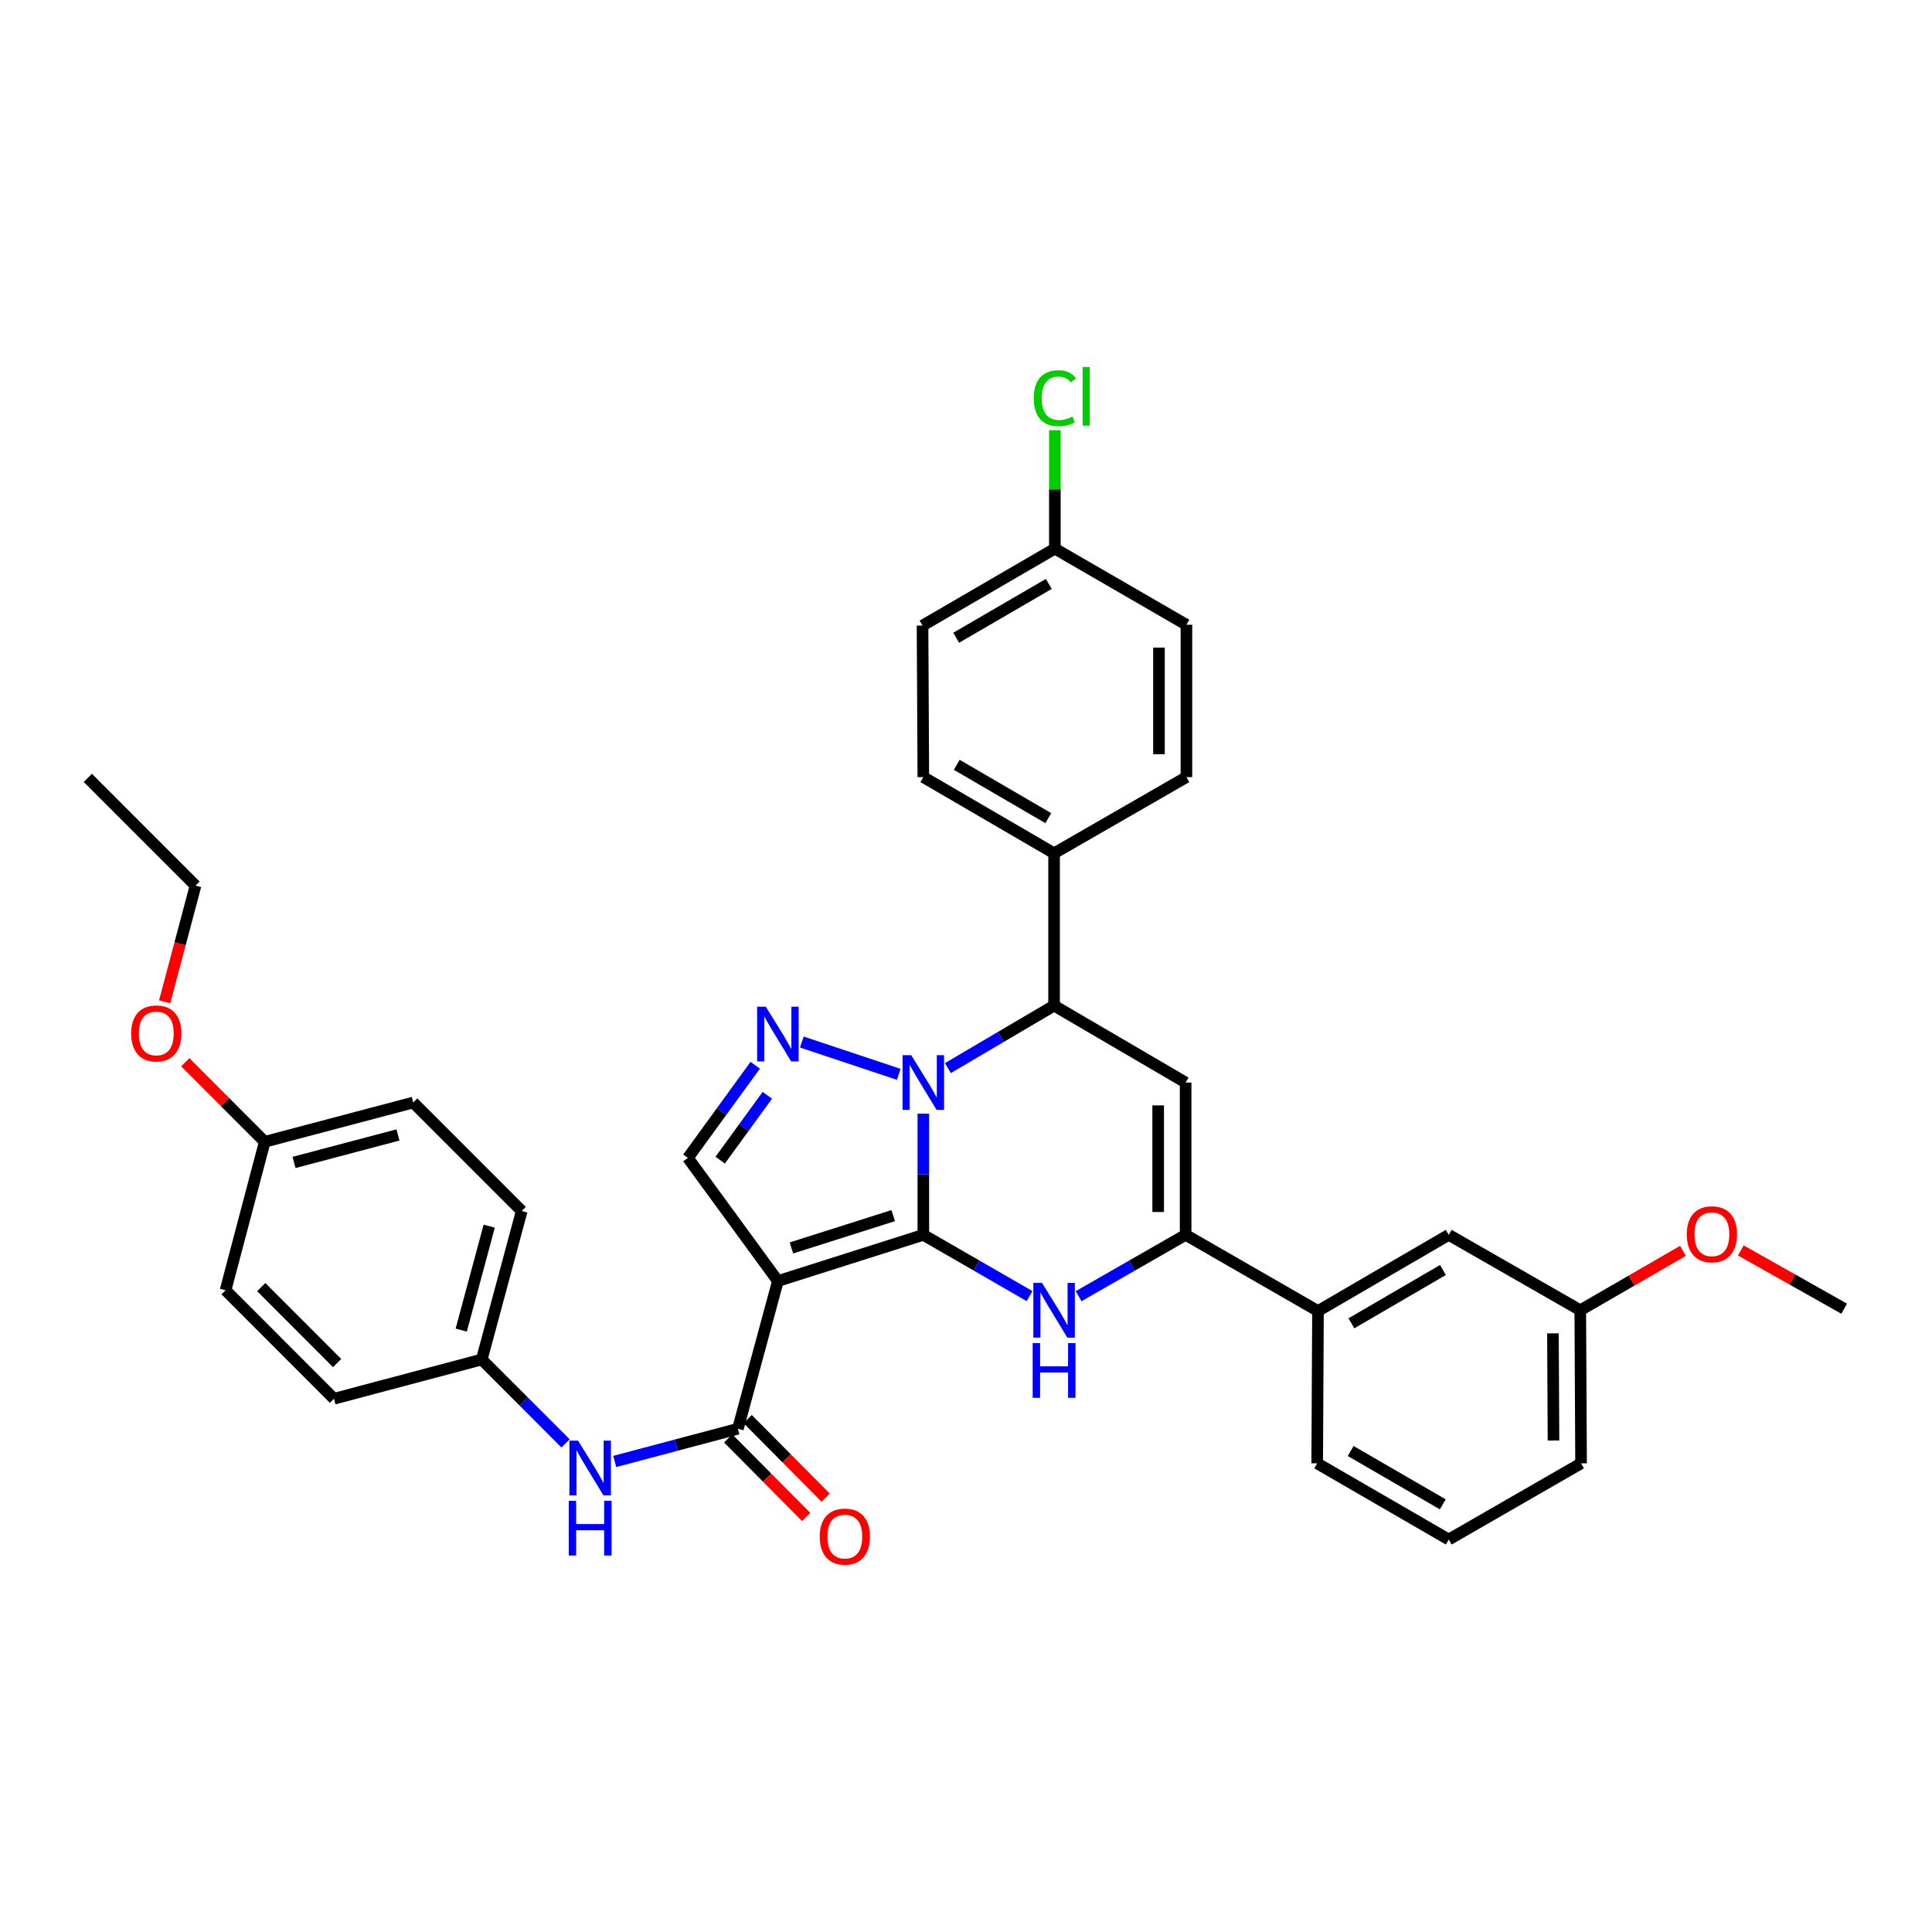<?xml version='1.0' encoding='iso-8859-1'?>
<svg version='1.1' baseProfile='full'
              xmlns='http://www.w3.org/2000/svg'
                      xmlns:rdkit='http://www.rdkit.org/xml'
                      xmlns:xlink='http://www.w3.org/1999/xlink'
                  xml:space='preserve'
width='1000px' height='1000px' viewBox='0 0 1000 1000'>
<!-- END OF HEADER -->
<rect style='opacity:1.0;fill:#FFFFFF;stroke:none' width='1000' height='1000' x='0' y='0'> </rect>
<path class='bond-0' d='M 477.913,639.156 L 477.913,607.804' style='fill:none;fill-rule:evenodd;stroke:#000000;stroke-width:6px;stroke-linecap:butt;stroke-linejoin:miter;stroke-opacity:1' />
<path class='bond-0' d='M 477.913,607.804 L 477.913,576.452' style='fill:none;fill-rule:evenodd;stroke:#0000FF;stroke-width:6px;stroke-linecap:butt;stroke-linejoin:miter;stroke-opacity:1' />
<path class='bond-1' d='M 477.913,639.156 L 402.639,663.066' style='fill:none;fill-rule:evenodd;stroke:#000000;stroke-width:6px;stroke-linecap:butt;stroke-linejoin:miter;stroke-opacity:1' />
<path class='bond-1' d='M 462.321,629.201 L 409.628,645.938' style='fill:none;fill-rule:evenodd;stroke:#000000;stroke-width:6px;stroke-linecap:butt;stroke-linejoin:miter;stroke-opacity:1' />
<path class='bond-2' d='M 477.913,639.156 L 505.407,655.01' style='fill:none;fill-rule:evenodd;stroke:#000000;stroke-width:6px;stroke-linecap:butt;stroke-linejoin:miter;stroke-opacity:1' />
<path class='bond-2' d='M 505.407,655.01 L 532.901,670.864' style='fill:none;fill-rule:evenodd;stroke:#0000FF;stroke-width:6px;stroke-linecap:butt;stroke-linejoin:miter;stroke-opacity:1' />
<path class='bond-3' d='M 465.19,556.08 L 415.027,539.357' style='fill:none;fill-rule:evenodd;stroke:#0000FF;stroke-width:6px;stroke-linecap:butt;stroke-linejoin:miter;stroke-opacity:1' />
<path class='bond-6' d='M 490.617,552.847 L 518.105,536.672' style='fill:none;fill-rule:evenodd;stroke:#0000FF;stroke-width:6px;stroke-linecap:butt;stroke-linejoin:miter;stroke-opacity:1' />
<path class='bond-6' d='M 518.105,536.672 L 545.594,520.498' style='fill:none;fill-rule:evenodd;stroke:#000000;stroke-width:6px;stroke-linecap:butt;stroke-linejoin:miter;stroke-opacity:1' />
<path class='bond-7' d='M 402.639,663.066 L 381.949,739.517' style='fill:none;fill-rule:evenodd;stroke:#000000;stroke-width:6px;stroke-linecap:butt;stroke-linejoin:miter;stroke-opacity:1' />
<path class='bond-8' d='M 402.639,663.066 L 356.05,599.332' style='fill:none;fill-rule:evenodd;stroke:#000000;stroke-width:6px;stroke-linecap:butt;stroke-linejoin:miter;stroke-opacity:1' />
<path class='bond-4' d='M 558.296,670.902 L 585.987,655.029' style='fill:none;fill-rule:evenodd;stroke:#0000FF;stroke-width:6px;stroke-linecap:butt;stroke-linejoin:miter;stroke-opacity:1' />
<path class='bond-4' d='M 585.987,655.029 L 613.678,639.156' style='fill:none;fill-rule:evenodd;stroke:#000000;stroke-width:6px;stroke-linecap:butt;stroke-linejoin:miter;stroke-opacity:1' />
<path class='bond-35' d='M 390.908,551.368 L 373.479,575.35' style='fill:none;fill-rule:evenodd;stroke:#0000FF;stroke-width:6px;stroke-linecap:butt;stroke-linejoin:miter;stroke-opacity:1' />
<path class='bond-35' d='M 373.479,575.35 L 356.05,599.332' style='fill:none;fill-rule:evenodd;stroke:#000000;stroke-width:6px;stroke-linecap:butt;stroke-linejoin:miter;stroke-opacity:1' />
<path class='bond-35' d='M 397.173,566.916 L 384.973,583.704' style='fill:none;fill-rule:evenodd;stroke:#0000FF;stroke-width:6px;stroke-linecap:butt;stroke-linejoin:miter;stroke-opacity:1' />
<path class='bond-35' d='M 384.973,583.704 L 372.772,600.491' style='fill:none;fill-rule:evenodd;stroke:#000000;stroke-width:6px;stroke-linecap:butt;stroke-linejoin:miter;stroke-opacity:1' />
<path class='bond-5' d='M 613.678,639.156 L 613.678,560.322' style='fill:none;fill-rule:evenodd;stroke:#000000;stroke-width:6px;stroke-linecap:butt;stroke-linejoin:miter;stroke-opacity:1' />
<path class='bond-5' d='M 599.469,627.331 L 599.469,572.147' style='fill:none;fill-rule:evenodd;stroke:#000000;stroke-width:6px;stroke-linecap:butt;stroke-linejoin:miter;stroke-opacity:1' />
<path class='bond-10' d='M 613.678,639.156 L 682.188,678.578' style='fill:none;fill-rule:evenodd;stroke:#000000;stroke-width:6px;stroke-linecap:butt;stroke-linejoin:miter;stroke-opacity:1' />
<path class='bond-36' d='M 613.678,560.322 L 545.594,520.498' style='fill:none;fill-rule:evenodd;stroke:#000000;stroke-width:6px;stroke-linecap:butt;stroke-linejoin:miter;stroke-opacity:1' />
<path class='bond-11' d='M 545.594,520.498 L 545.594,441.663' style='fill:none;fill-rule:evenodd;stroke:#000000;stroke-width:6px;stroke-linecap:butt;stroke-linejoin:miter;stroke-opacity:1' />
<path class='bond-9' d='M 381.949,739.517 L 350.067,747.984' style='fill:none;fill-rule:evenodd;stroke:#000000;stroke-width:6px;stroke-linecap:butt;stroke-linejoin:miter;stroke-opacity:1' />
<path class='bond-9' d='M 350.067,747.984 L 318.185,756.451' style='fill:none;fill-rule:evenodd;stroke:#0000FF;stroke-width:6px;stroke-linecap:butt;stroke-linejoin:miter;stroke-opacity:1' />
<path class='bond-12' d='M 376.907,744.523 L 397.093,764.855' style='fill:none;fill-rule:evenodd;stroke:#000000;stroke-width:6px;stroke-linecap:butt;stroke-linejoin:miter;stroke-opacity:1' />
<path class='bond-12' d='M 397.093,764.855 L 417.279,785.188' style='fill:none;fill-rule:evenodd;stroke:#FF0000;stroke-width:6px;stroke-linecap:butt;stroke-linejoin:miter;stroke-opacity:1' />
<path class='bond-12' d='M 386.991,734.512 L 407.177,754.845' style='fill:none;fill-rule:evenodd;stroke:#000000;stroke-width:6px;stroke-linecap:butt;stroke-linejoin:miter;stroke-opacity:1' />
<path class='bond-12' d='M 407.177,754.845 L 427.362,775.177' style='fill:none;fill-rule:evenodd;stroke:#FF0000;stroke-width:6px;stroke-linecap:butt;stroke-linejoin:miter;stroke-opacity:1' />
<path class='bond-16' d='M 292.742,747.096 L 271.046,725.388' style='fill:none;fill-rule:evenodd;stroke:#0000FF;stroke-width:6px;stroke-linecap:butt;stroke-linejoin:miter;stroke-opacity:1' />
<path class='bond-16' d='M 271.046,725.388 L 249.35,703.68' style='fill:none;fill-rule:evenodd;stroke:#000000;stroke-width:6px;stroke-linecap:butt;stroke-linejoin:miter;stroke-opacity:1' />
<path class='bond-13' d='M 682.188,678.578 L 749.869,639.156' style='fill:none;fill-rule:evenodd;stroke:#000000;stroke-width:6px;stroke-linecap:butt;stroke-linejoin:miter;stroke-opacity:1' />
<path class='bond-13' d='M 699.491,684.942 L 746.868,657.347' style='fill:none;fill-rule:evenodd;stroke:#000000;stroke-width:6px;stroke-linecap:butt;stroke-linejoin:miter;stroke-opacity:1' />
<path class='bond-29' d='M 682.188,678.578 L 681.777,757.428' style='fill:none;fill-rule:evenodd;stroke:#000000;stroke-width:6px;stroke-linecap:butt;stroke-linejoin:miter;stroke-opacity:1' />
<path class='bond-14' d='M 545.594,441.663 L 477.913,402.226' style='fill:none;fill-rule:evenodd;stroke:#000000;stroke-width:6px;stroke-linecap:butt;stroke-linejoin:miter;stroke-opacity:1' />
<path class='bond-14' d='M 542.596,423.471 L 495.219,395.865' style='fill:none;fill-rule:evenodd;stroke:#000000;stroke-width:6px;stroke-linecap:butt;stroke-linejoin:miter;stroke-opacity:1' />
<path class='bond-15' d='M 545.594,441.663 L 614.088,402.226' style='fill:none;fill-rule:evenodd;stroke:#000000;stroke-width:6px;stroke-linecap:butt;stroke-linejoin:miter;stroke-opacity:1' />
<path class='bond-18' d='M 749.869,639.156 L 817.952,678.183' style='fill:none;fill-rule:evenodd;stroke:#000000;stroke-width:6px;stroke-linecap:butt;stroke-linejoin:miter;stroke-opacity:1' />
<path class='bond-21' d='M 477.913,402.226 L 477.503,323.793' style='fill:none;fill-rule:evenodd;stroke:#000000;stroke-width:6px;stroke-linecap:butt;stroke-linejoin:miter;stroke-opacity:1' />
<path class='bond-20' d='M 614.088,402.226 L 614.088,323.375' style='fill:none;fill-rule:evenodd;stroke:#000000;stroke-width:6px;stroke-linecap:butt;stroke-linejoin:miter;stroke-opacity:1' />
<path class='bond-20' d='M 599.88,390.398 L 599.88,335.203' style='fill:none;fill-rule:evenodd;stroke:#000000;stroke-width:6px;stroke-linecap:butt;stroke-linejoin:miter;stroke-opacity:1' />
<path class='bond-23' d='M 249.35,703.68 L 172.867,723.99' style='fill:none;fill-rule:evenodd;stroke:#000000;stroke-width:6px;stroke-linecap:butt;stroke-linejoin:miter;stroke-opacity:1' />
<path class='bond-24' d='M 249.35,703.68 L 270.039,626.826' style='fill:none;fill-rule:evenodd;stroke:#000000;stroke-width:6px;stroke-linecap:butt;stroke-linejoin:miter;stroke-opacity:1' />
<path class='bond-24' d='M 238.733,688.458 L 253.216,634.661' style='fill:none;fill-rule:evenodd;stroke:#000000;stroke-width:6px;stroke-linecap:butt;stroke-linejoin:miter;stroke-opacity:1' />
<path class='bond-17' d='M 545.997,283.977 L 614.088,323.375' style='fill:none;fill-rule:evenodd;stroke:#000000;stroke-width:6px;stroke-linecap:butt;stroke-linejoin:miter;stroke-opacity:1' />
<path class='bond-22' d='M 545.997,283.977 L 545.997,253.308' style='fill:none;fill-rule:evenodd;stroke:#000000;stroke-width:6px;stroke-linecap:butt;stroke-linejoin:miter;stroke-opacity:1' />
<path class='bond-22' d='M 545.997,253.308 L 545.997,222.638' style='fill:none;fill-rule:evenodd;stroke:#00CC00;stroke-width:6px;stroke-linecap:butt;stroke-linejoin:miter;stroke-opacity:1' />
<path class='bond-37' d='M 545.997,283.977 L 477.503,323.793' style='fill:none;fill-rule:evenodd;stroke:#000000;stroke-width:6px;stroke-linecap:butt;stroke-linejoin:miter;stroke-opacity:1' />
<path class='bond-37' d='M 542.864,302.234 L 494.918,330.105' style='fill:none;fill-rule:evenodd;stroke:#000000;stroke-width:6px;stroke-linecap:butt;stroke-linejoin:miter;stroke-opacity:1' />
<path class='bond-27' d='M 817.952,678.183 L 844.526,662.81' style='fill:none;fill-rule:evenodd;stroke:#000000;stroke-width:6px;stroke-linecap:butt;stroke-linejoin:miter;stroke-opacity:1' />
<path class='bond-27' d='M 844.526,662.81 L 871.1,647.436' style='fill:none;fill-rule:evenodd;stroke:#FF0000;stroke-width:6px;stroke-linecap:butt;stroke-linejoin:miter;stroke-opacity:1' />
<path class='bond-38' d='M 817.952,678.183 L 818.355,757.428' style='fill:none;fill-rule:evenodd;stroke:#000000;stroke-width:6px;stroke-linecap:butt;stroke-linejoin:miter;stroke-opacity:1' />
<path class='bond-38' d='M 803.804,690.142 L 804.086,745.614' style='fill:none;fill-rule:evenodd;stroke:#000000;stroke-width:6px;stroke-linecap:butt;stroke-linejoin:miter;stroke-opacity:1' />
<path class='bond-19' d='M 137.03,590.989 L 213.891,570.662' style='fill:none;fill-rule:evenodd;stroke:#000000;stroke-width:6px;stroke-linecap:butt;stroke-linejoin:miter;stroke-opacity:1' />
<path class='bond-19' d='M 152.192,601.676 L 205.995,587.448' style='fill:none;fill-rule:evenodd;stroke:#000000;stroke-width:6px;stroke-linecap:butt;stroke-linejoin:miter;stroke-opacity:1' />
<path class='bond-28' d='M 137.03,590.989 L 116.456,570.403' style='fill:none;fill-rule:evenodd;stroke:#000000;stroke-width:6px;stroke-linecap:butt;stroke-linejoin:miter;stroke-opacity:1' />
<path class='bond-28' d='M 116.456,570.403 L 95.883,549.818' style='fill:none;fill-rule:evenodd;stroke:#FF0000;stroke-width:6px;stroke-linecap:butt;stroke-linejoin:miter;stroke-opacity:1' />
<path class='bond-39' d='M 137.03,590.989 L 116.751,667.826' style='fill:none;fill-rule:evenodd;stroke:#000000;stroke-width:6px;stroke-linecap:butt;stroke-linejoin:miter;stroke-opacity:1' />
<path class='bond-26' d='M 172.867,723.99 L 116.751,667.826' style='fill:none;fill-rule:evenodd;stroke:#000000;stroke-width:6px;stroke-linecap:butt;stroke-linejoin:miter;stroke-opacity:1' />
<path class='bond-26' d='M 174.501,705.523 L 135.22,666.208' style='fill:none;fill-rule:evenodd;stroke:#000000;stroke-width:6px;stroke-linecap:butt;stroke-linejoin:miter;stroke-opacity:1' />
<path class='bond-25' d='M 270.039,626.826 L 213.891,570.662' style='fill:none;fill-rule:evenodd;stroke:#000000;stroke-width:6px;stroke-linecap:butt;stroke-linejoin:miter;stroke-opacity:1' />
<path class='bond-33' d='M 901.033,647.215 L 927.789,662.3' style='fill:none;fill-rule:evenodd;stroke:#FF0000;stroke-width:6px;stroke-linecap:butt;stroke-linejoin:miter;stroke-opacity:1' />
<path class='bond-33' d='M 927.789,662.3 L 954.545,677.386' style='fill:none;fill-rule:evenodd;stroke:#000000;stroke-width:6px;stroke-linecap:butt;stroke-linejoin:miter;stroke-opacity:1' />
<path class='bond-32' d='M 85.228,518.528 L 93.218,488.459' style='fill:none;fill-rule:evenodd;stroke:#FF0000;stroke-width:6px;stroke-linecap:butt;stroke-linejoin:miter;stroke-opacity:1' />
<path class='bond-32' d='M 93.218,488.459 L 101.208,458.39' style='fill:none;fill-rule:evenodd;stroke:#000000;stroke-width:6px;stroke-linecap:butt;stroke-linejoin:miter;stroke-opacity:1' />
<path class='bond-30' d='M 681.777,757.428 L 749.869,796.858' style='fill:none;fill-rule:evenodd;stroke:#000000;stroke-width:6px;stroke-linecap:butt;stroke-linejoin:miter;stroke-opacity:1' />
<path class='bond-30' d='M 699.111,751.047 L 746.775,778.647' style='fill:none;fill-rule:evenodd;stroke:#000000;stroke-width:6px;stroke-linecap:butt;stroke-linejoin:miter;stroke-opacity:1' />
<path class='bond-31' d='M 749.869,796.858 L 818.355,757.428' style='fill:none;fill-rule:evenodd;stroke:#000000;stroke-width:6px;stroke-linecap:butt;stroke-linejoin:miter;stroke-opacity:1' />
<path class='bond-34' d='M 101.208,458.39 L 45.455,402.628' style='fill:none;fill-rule:evenodd;stroke:#000000;stroke-width:6px;stroke-linecap:butt;stroke-linejoin:miter;stroke-opacity:1' />
<path  class='atom-1' d='M 471.653 546.162
L 480.933 561.162
Q 481.853 562.642, 483.333 565.322
Q 484.813 568.002, 484.893 568.162
L 484.893 546.162
L 488.653 546.162
L 488.653 574.482
L 484.773 574.482
L 474.813 558.082
Q 473.653 556.162, 472.413 553.962
Q 471.213 551.762, 470.853 551.082
L 470.853 574.482
L 467.173 574.482
L 467.173 546.162
L 471.653 546.162
' fill='#0000FF'/>
<path  class='atom-3' d='M 539.334 664.023
L 548.614 679.023
Q 549.534 680.503, 551.014 683.183
Q 552.494 685.863, 552.574 686.023
L 552.574 664.023
L 556.334 664.023
L 556.334 692.343
L 552.454 692.343
L 542.494 675.943
Q 541.334 674.023, 540.094 671.823
Q 538.894 669.623, 538.534 668.943
L 538.534 692.343
L 534.854 692.343
L 534.854 664.023
L 539.334 664.023
' fill='#0000FF'/>
<path  class='atom-3' d='M 534.514 695.175
L 538.354 695.175
L 538.354 707.215
L 552.834 707.215
L 552.834 695.175
L 556.674 695.175
L 556.674 723.495
L 552.834 723.495
L 552.834 710.415
L 538.354 710.415
L 538.354 723.495
L 534.514 723.495
L 534.514 695.175
' fill='#0000FF'/>
<path  class='atom-4' d='M 396.379 521.067
L 405.659 536.067
Q 406.579 537.547, 408.059 540.227
Q 409.539 542.907, 409.619 543.067
L 409.619 521.067
L 413.379 521.067
L 413.379 549.387
L 409.499 549.387
L 399.539 532.987
Q 398.379 531.067, 397.139 528.867
Q 395.939 526.667, 395.579 525.987
L 395.579 549.387
L 391.899 549.387
L 391.899 521.067
L 396.379 521.067
' fill='#0000FF'/>
<path  class='atom-10' d='M 299.207 745.668
L 308.487 760.668
Q 309.407 762.148, 310.887 764.828
Q 312.367 767.508, 312.447 767.668
L 312.447 745.668
L 316.207 745.668
L 316.207 773.988
L 312.327 773.988
L 302.367 757.588
Q 301.207 755.668, 299.967 753.468
Q 298.767 751.268, 298.407 750.588
L 298.407 773.988
L 294.727 773.988
L 294.727 745.668
L 299.207 745.668
' fill='#0000FF'/>
<path  class='atom-10' d='M 294.387 776.82
L 298.227 776.82
L 298.227 788.86
L 312.707 788.86
L 312.707 776.82
L 316.547 776.82
L 316.547 805.14
L 312.707 805.14
L 312.707 792.06
L 298.227 792.06
L 298.227 805.14
L 294.387 805.14
L 294.387 776.82
' fill='#0000FF'/>
<path  class='atom-13' d='M 424.284 795.335
Q 424.284 788.535, 427.644 784.735
Q 431.004 780.935, 437.284 780.935
Q 443.564 780.935, 446.924 784.735
Q 450.284 788.535, 450.284 795.335
Q 450.284 802.215, 446.884 806.135
Q 443.484 810.015, 437.284 810.015
Q 431.044 810.015, 427.644 806.135
Q 424.284 802.255, 424.284 795.335
M 437.284 806.815
Q 441.604 806.815, 443.924 803.935
Q 446.284 801.015, 446.284 795.335
Q 446.284 789.775, 443.924 786.975
Q 441.604 784.135, 437.284 784.135
Q 432.964 784.135, 430.604 786.935
Q 428.284 789.735, 428.284 795.335
Q 428.284 801.055, 430.604 803.935
Q 432.964 806.815, 437.284 806.815
' fill='#FF0000'/>
<path  class='atom-23' d='M 535.077 206.107
Q 535.077 199.067, 538.357 195.387
Q 541.677 191.667, 547.957 191.667
Q 553.797 191.667, 556.917 195.787
L 554.277 197.947
Q 551.997 194.947, 547.957 194.947
Q 543.677 194.947, 541.397 197.827
Q 539.157 200.667, 539.157 206.107
Q 539.157 211.707, 541.477 214.587
Q 543.837 217.467, 548.397 217.467
Q 551.517 217.467, 555.157 215.587
L 556.277 218.587
Q 554.797 219.547, 552.557 220.107
Q 550.317 220.667, 547.837 220.667
Q 541.677 220.667, 538.357 216.907
Q 535.077 213.147, 535.077 206.107
' fill='#00CC00'/>
<path  class='atom-23' d='M 560.357 189.947
L 564.037 189.947
L 564.037 220.307
L 560.357 220.307
L 560.357 189.947
' fill='#00CC00'/>
<path  class='atom-28' d='M 873.067 638.857
Q 873.067 632.057, 876.427 628.257
Q 879.787 624.457, 886.067 624.457
Q 892.347 624.457, 895.707 628.257
Q 899.067 632.057, 899.067 638.857
Q 899.067 645.737, 895.667 649.657
Q 892.267 653.537, 886.067 653.537
Q 879.827 653.537, 876.427 649.657
Q 873.067 645.777, 873.067 638.857
M 886.067 650.337
Q 890.387 650.337, 892.707 647.457
Q 895.067 644.537, 895.067 638.857
Q 895.067 633.297, 892.707 630.497
Q 890.387 627.657, 886.067 627.657
Q 881.747 627.657, 879.387 630.457
Q 877.067 633.257, 877.067 638.857
Q 877.067 644.577, 879.387 647.457
Q 881.747 650.337, 886.067 650.337
' fill='#FF0000'/>
<path  class='atom-29' d='M 67.897 534.905
Q 67.897 528.105, 71.257 524.305
Q 74.618 520.505, 80.897 520.505
Q 87.177 520.505, 90.537 524.305
Q 93.897 528.105, 93.897 534.905
Q 93.897 541.785, 90.498 545.705
Q 87.097 549.585, 80.897 549.585
Q 74.657 549.585, 71.257 545.705
Q 67.897 541.825, 67.897 534.905
M 80.897 546.385
Q 85.218 546.385, 87.537 543.505
Q 89.897 540.585, 89.897 534.905
Q 89.897 529.345, 87.537 526.545
Q 85.218 523.705, 80.897 523.705
Q 76.578 523.705, 74.218 526.505
Q 71.897 529.305, 71.897 534.905
Q 71.897 540.625, 74.218 543.505
Q 76.578 546.385, 80.897 546.385
' fill='#FF0000'/>
</svg>
